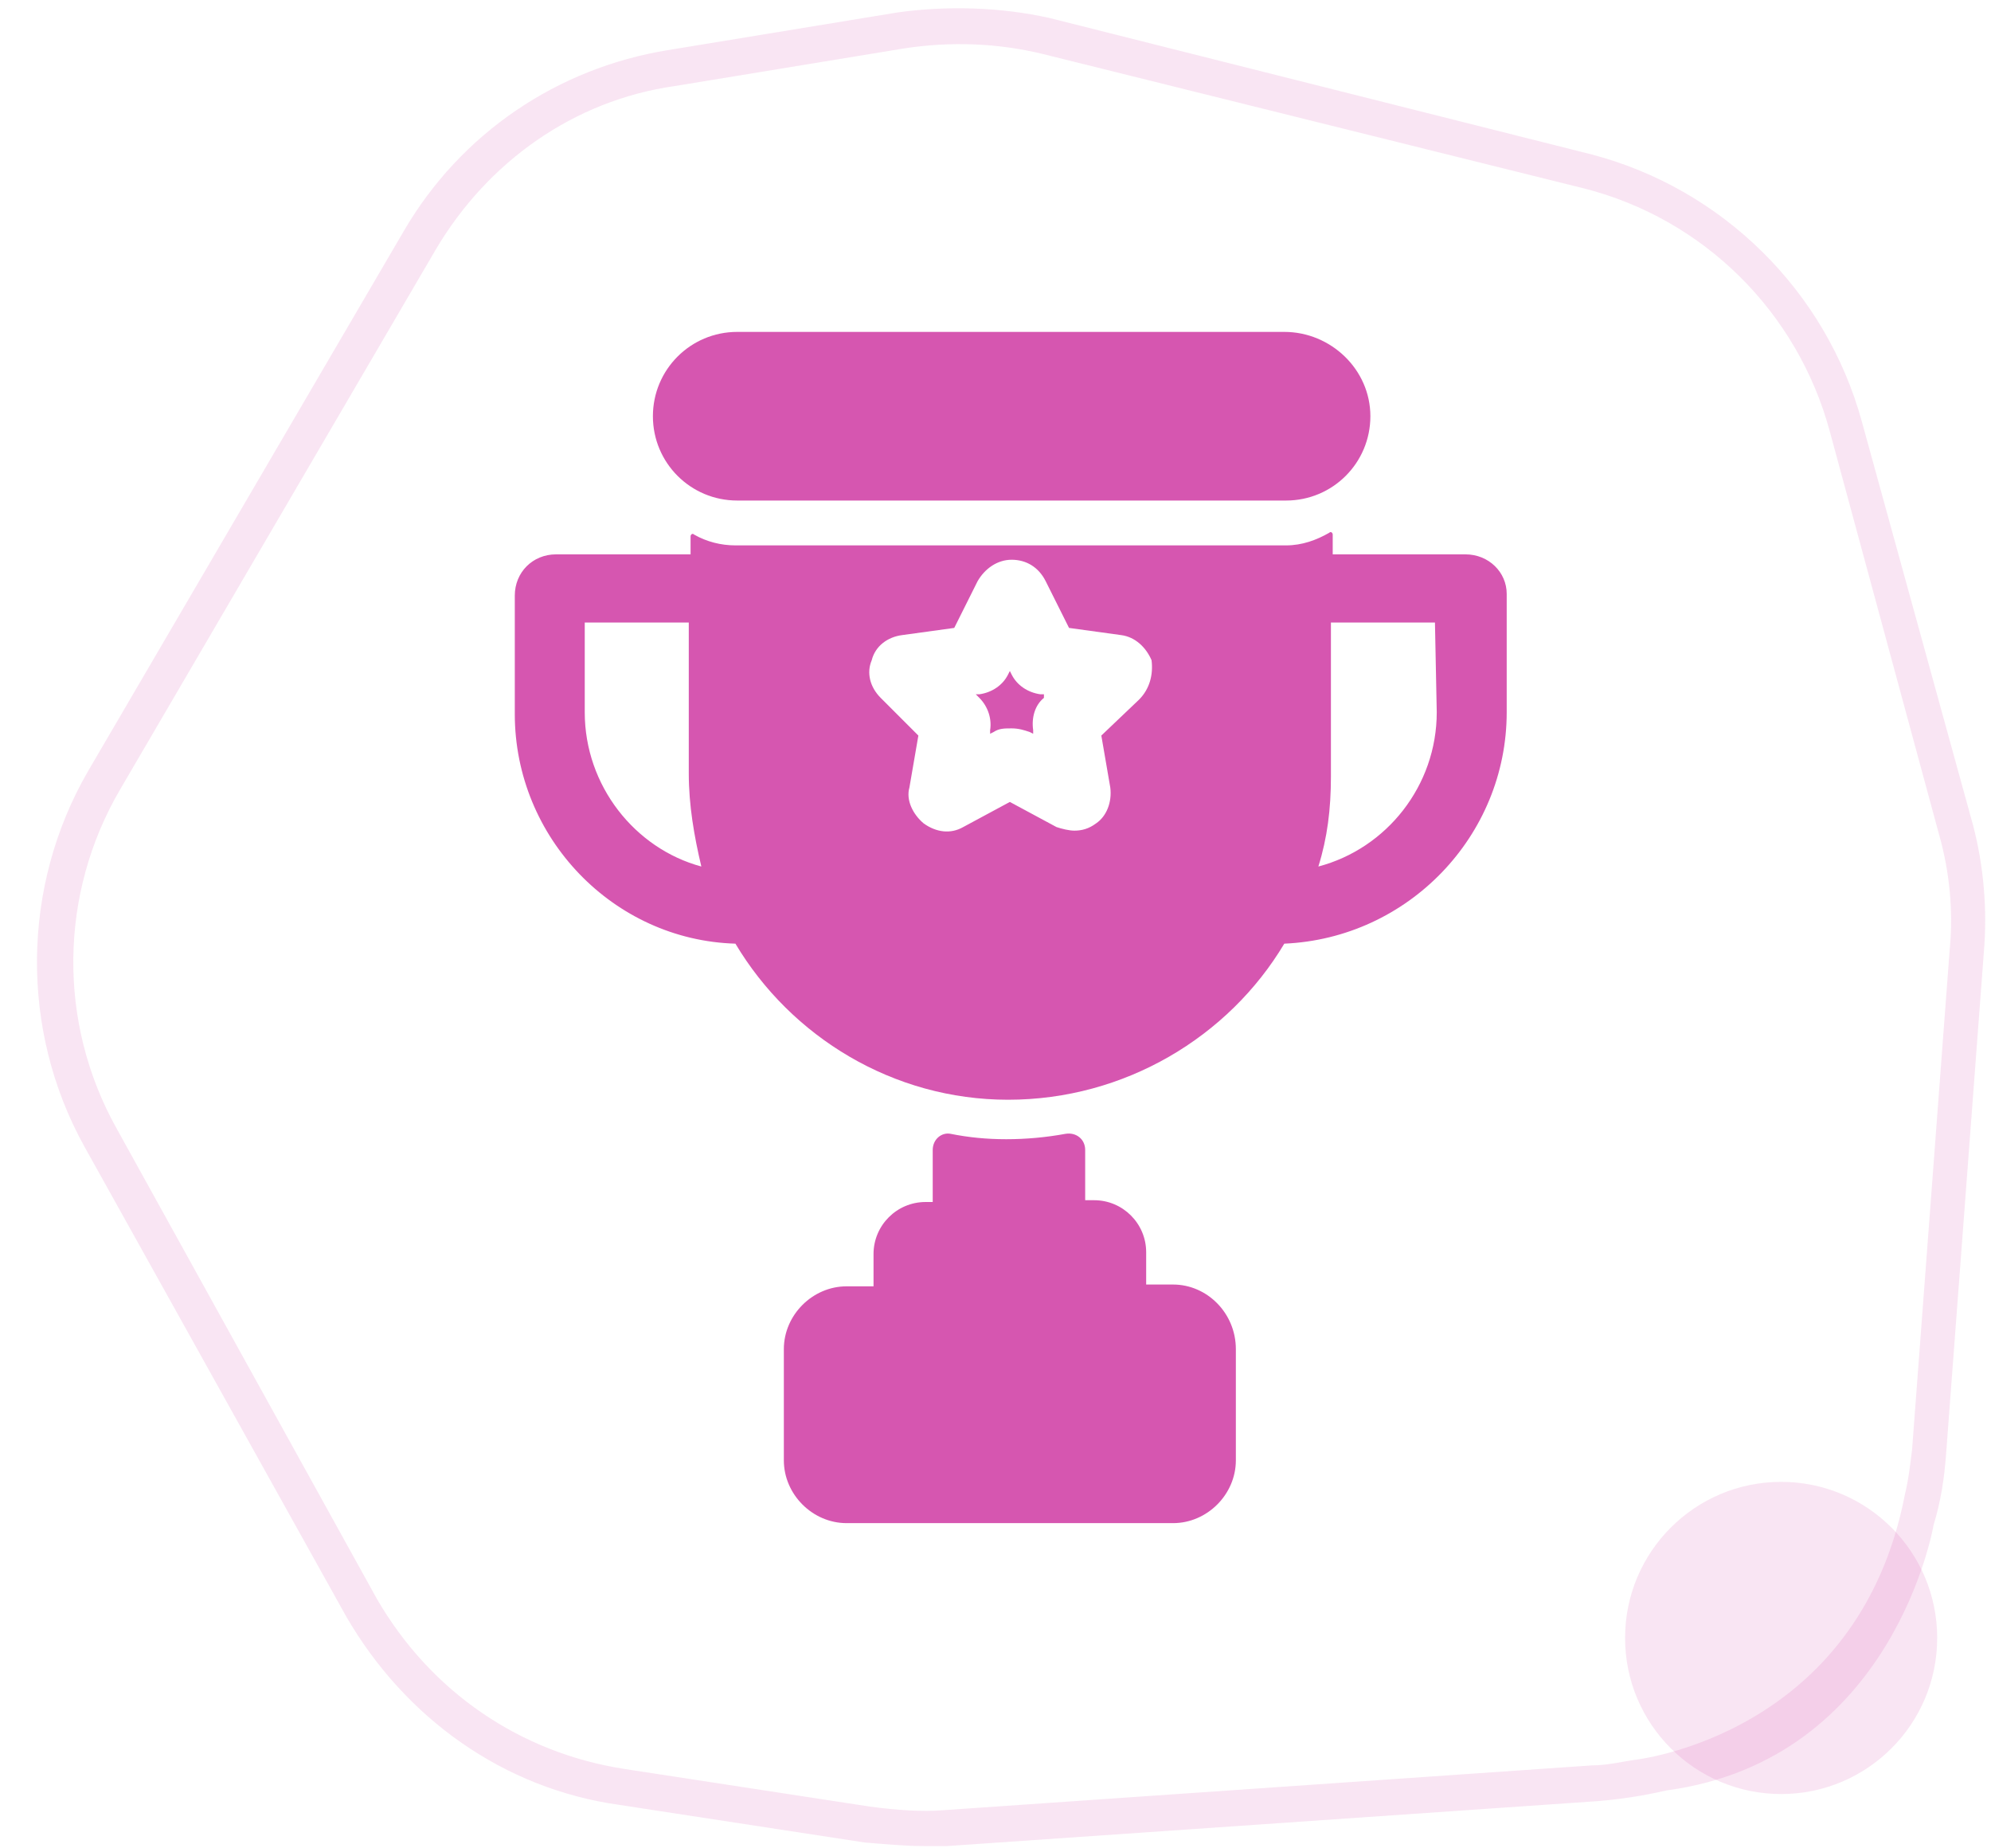 <?xml version="1.0" encoding="utf-8"?>
<!-- Generator: Adobe Illustrator 21.1.0, SVG Export Plug-In . SVG Version: 6.00 Build 0)  -->
<svg version="1.1" id="Calque_1" xmlns="http://www.w3.org/2000/svg" xmlns:xlink="http://www.w3.org/1999/xlink" x="0px" y="0px"
	 viewBox="0 0 111 103" style="enable-background:new 0 0 111 103;" xml:space="preserve">
<style type="text/css">
	.st0{opacity:0.15;fill:#D656B0;enable-background:new    ;}
	.st1{fill:#D656B0;}
</style>
<g>
	<circle class="st0" cx="99.3" cy="91.3" r="8.7"/>
	<path class="st0" d="M110,46l-6.2-22.5c-2-7.3-7.8-13-15.1-14.9L58.5,1c-2.7-0.6-5.7-0.7-8.5-0.3L37.2,2.8
		c-6.1,1-11.5,4.6-14.7,10.1L4.9,43c-3.7,6.4-3.8,14.4-0.2,20.9l14.6,26.2c3.3,5.7,8.8,9.6,15.2,10.5l13.7,2.1
		c1.2,0.1,2.3,0.2,3.3,0.2c0.5,0,0.9,0,1.3,0l36.2-2.5c1.3-0.1,2.6-0.3,3.9-0.6c12.7-1.7,14.9-14.8,14.9-14.8c0.4-1.3,0.6-2.6,0.7-4
		l2.1-27.9C110.8,50.7,110.6,48.3,110,46z M108.7,52.9l-2.1,27.9c-0.1,0.8-0.2,1.7-0.4,2.5c-2.6,13.5-15.1,14.8-15.1,14.8
		c-0.7,0.1-1.5,0.3-2.3,0.3l-36.2,2.5c-1.2,0.1-2.6,0-4.1-0.2l-13.7-2.1C29,97.7,24,94.3,21,89.1L6.5,62.9C3.2,57,3.3,49.8,6.7,44
		l17.6-30.1C27.2,9,32,5.6,37.6,4.8l12.8-2.1C53,2.3,55.6,2.4,58.1,3l30.2,7.5C95,12.2,100.2,17.4,102,24l6.1,22.5
		C108.7,48.6,108.9,50.8,108.7,52.9z"/>
</g>
<g>
	<g>
		<g>
			<path class="st1" d="M71.6,18.5H41.1c-2.6,0-4.7,2.1-4.7,4.7s2.1,4.7,4.7,4.7h30.6c2.6,0,4.7-2.1,4.7-4.7S74.2,18.5,71.6,18.5z"
				/>
		</g>
	</g>
	<g>
		<g>
			<path class="st1" d="M58.2,38.7H58c-0.7-0.1-1.3-0.5-1.6-1.1l-0.1-0.2l-0.1,0.2c-0.3,0.6-0.9,1-1.6,1.1h-0.2l0.2,0.2
				c0.5,0.5,0.7,1.2,0.6,1.8v0.2l0.2-0.1c0.3-0.2,0.6-0.2,1-0.2s0.7,0.1,1,0.2l0.2,0.1v-0.2c-0.1-0.7,0.1-1.4,0.6-1.8L58.2,38.7z"/>
		</g>
	</g>
	<g>
		<g>
			<path class="st1" d="M65.4,71.6h-1.5v-1.8c0-1.6-1.3-2.9-2.9-2.9h-0.5v-2.8c0-0.6-0.5-1-1.1-0.9c-1.1,0.2-2.2,0.3-3.3,0.3
				S54,63.4,53,63.2c-0.5-0.1-1,0.3-1,0.9V67h-0.4c-1.6,0-2.9,1.3-2.9,2.9v1.8h-1.5c-1.9,0-3.5,1.6-3.5,3.5v6.2
				c0,1.9,1.6,3.5,3.5,3.5h18.2c1.9,0,3.5-1.6,3.5-3.5v-6.2C68.9,73.2,67.3,71.6,65.4,71.6z"/>
		</g>
	</g>
	<g>
		<g>
			<path class="st1" d="M81.7,30.9h-7.4v-1.1c0-0.1-0.1-0.2-0.2-0.1c-0.7,0.4-1.5,0.7-2.4,0.7H41c-0.8,0-1.6-0.2-2.3-0.6
				c-0.1-0.1-0.2,0-0.2,0.1v1H31c-1.3,0-2.3,1-2.3,2.3v6.6c0,6.9,5.5,12.6,12.3,12.8c3.1,5.2,8.8,8.7,15.2,8.7
				c6.5,0,12.3-3.5,15.4-8.7c6.9-0.3,12.4-6,12.4-12.9v-6.6C84,31.9,83,30.9,81.7,30.9z M32.6,39.7v-5h5.8v8.4
				c0,1.8,0.3,3.5,0.7,5.2C35.4,47.3,32.6,43.8,32.6,39.7z M63.5,39l-2.1,2l0.5,2.9c0.1,0.8-0.2,1.6-0.8,2c-0.4,0.3-0.8,0.4-1.2,0.4
				c-0.3,0-0.7-0.1-1-0.2l-2.6-1.4l-2.6,1.4c-0.7,0.4-1.5,0.3-2.2-0.2c-0.6-0.5-1-1.3-0.8-2l0.5-2.9l-2.1-2.1
				c-0.6-0.6-0.8-1.4-0.5-2.1c0.2-0.8,0.9-1.3,1.7-1.4l2.9-0.4l1.3-2.6c0.4-0.7,1.1-1.2,1.9-1.2c0.8,0,1.5,0.4,1.9,1.2l0,0l1.3,2.6
				l2.9,0.4c0.8,0.1,1.4,0.7,1.7,1.4C64.3,37.6,64.1,38.4,63.5,39z M80.1,39.7L80.1,39.7c0,4.1-2.8,7.6-6.6,8.6
				c0.5-1.6,0.7-3.2,0.7-5v-8.6H80L80.1,39.7L80.1,39.7z"/>
		</g>
	</g>
</g>
</svg>
